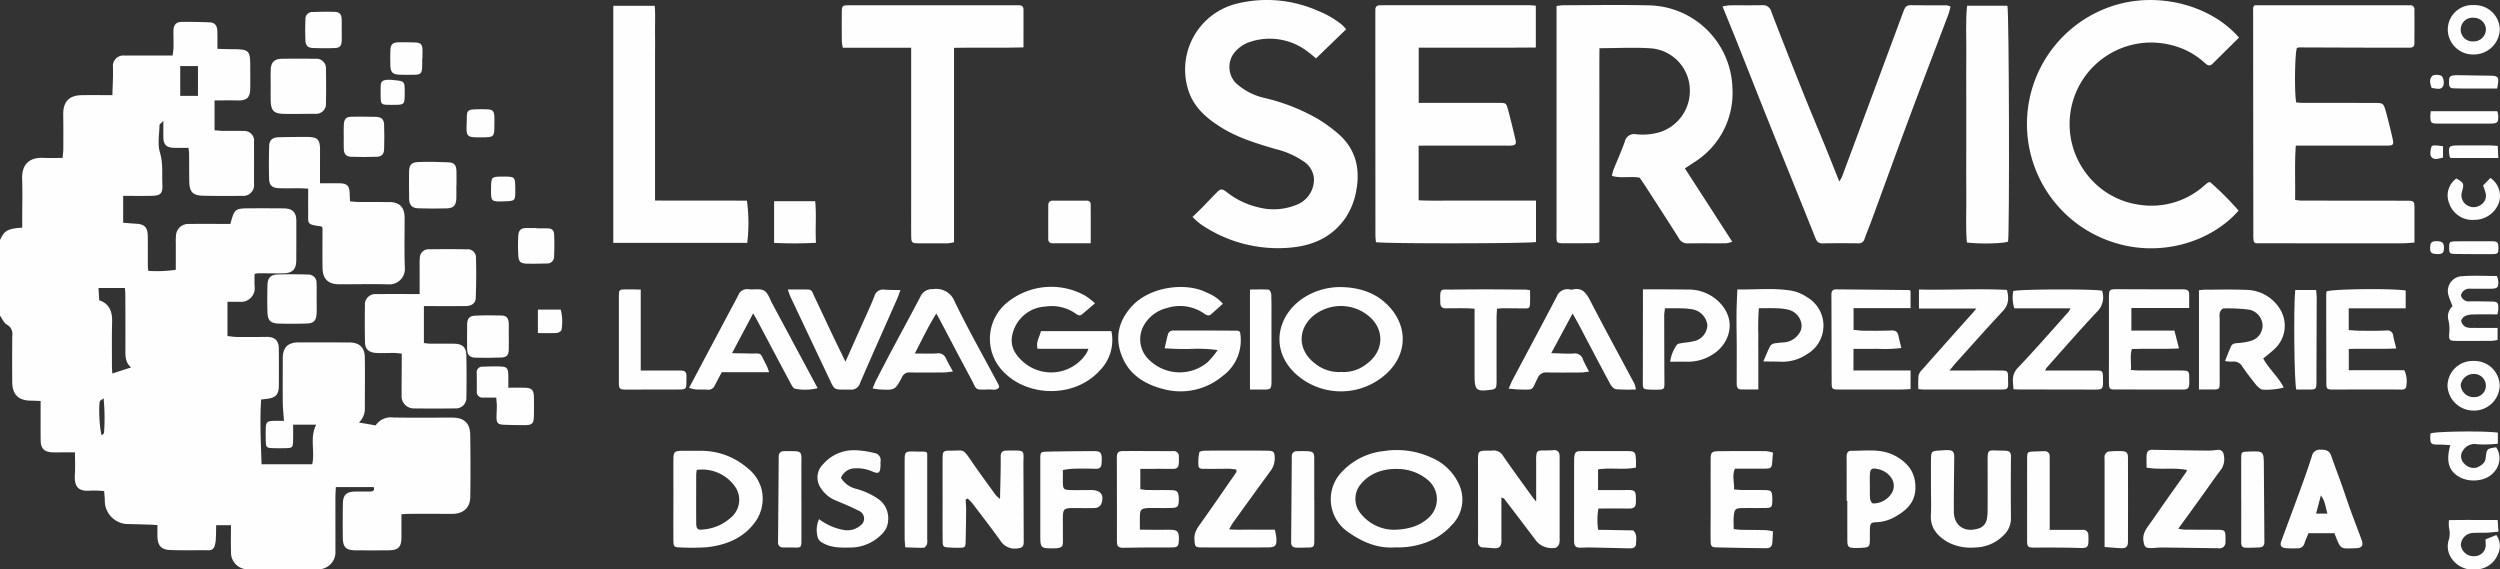 <svg id="logofooter" xmlns="http://www.w3.org/2000/svg" width="508.867" height="115.912" viewBox="0 0 508.867 115.912">
  <rect x="0" y="0" width="508.867" height="115.912" fill="#333333" stroke="none"/>
  <g id="Raggruppa_913" data-name="Raggruppa 913">
    <path id="Tracciato_56" data-name="Tracciato 56" d="M-1086.923,462.41c.776-1.484,1.005-2.33,4.525-2.509v-2.194c0-2.563.076-5.13-.022-7.689-.095-2.467.993-4.51,4.395-4.322,1.217.067,2.441.011,3.835.011.06-.666.152-1.227.154-1.788.011-2.349.017-4.7-.017-7.049-.037-2.573,1.165-3.89,3.732-3.936,2.023-.037,4.047-.007,6.271-.007.046-1.341.094-2.549.125-3.758.016-.64-.007-1.281,0-1.922a2.107,2.107,0,0,1,2.336-2.374c2.723-.023,5.446-.007,8.169-.007h1.638c.066-.592.17-1.148.181-1.706.021-1.121-.026-2.243-.015-3.364s.531-1.756,1.606-1.772c1.92-.028,3.843.009,5.762.089,1.056.044,1.523.622,1.567,1.828.041,1.118.009,2.238.009,3.568,1.161.026,2.253.065,3.346.071,3.056.016,3.344.306,3.34,3.419,0,1.5.014,2.99,0,4.485-.014,1.958-.669,2.564-2.593,2.523-1.535-.033-3.072-.006-4.675-.006v6.075c.622.048,1.184.12,1.746.128,1.388.019,2.778-.039,4.164.021a1.977,1.977,0,0,1,2.128,2.233c0,2.83.009,5.66-.008,8.49a2.2,2.2,0,0,1-2.455,2.477c-2.616.03-5.233.038-7.848-.023-2.179-.051-2.842-.774-2.872-2.956-.026-1.869-.015-3.738-.034-5.607,0-.358-.077-.714-.131-1.186-1.073,0-2.075.032-3.075-.008-1.413-.057-2.009-.689-2.032-2.1-.017-1,0-2,0-3.389-.45.491-.781.684-.785.884-.036,1.867-.425,3.857.091,5.571.658,2.187.394,4.313.492,6.462.086,1.883-.344,2.308-2.167,2.348-1.906.041-3.815.009-5.813.009v5.47c.926.07,1.766.154,2.608.194,1.709.081,2.372.732,2.4,2.488.028,2.083.009,4.165.016,6.248,0,.209.047.418.1.862a25.732,25.732,0,0,0,5.59-.218c0-1.885,0-3.7,0-5.5a12.12,12.12,0,0,1,.05-1.6,2.475,2.475,0,0,1,2.5-2.225c2.242-.03,4.485-.01,6.728-.011h1.83c.834-3.083.936-3.166,3.992-3.174,2.3-.006,4.592-.009,6.887.013,1.766.017,2.539.792,2.545,2.539.009,2.67,0,5.34-.013,8.01-.009,1.839-.752,2.63-2.6,2.672-1.654.037-3.31-.016-4.965-.013a7.057,7.057,0,0,0-.924.119c0,.865-.026,1.658,0,2.449a2.778,2.778,0,0,1-3.035,3.234c-.787.006-1.574,0-2.479,0v6.977c.673.066,1.347.182,2.022.189q2.963.028,5.926-.02c1.631-.028,2.494.735,2.508,2.357q.031,3.764.008,7.53c-.01,1.883-.646,2.543-2.572,2.742-.31.032-.619.071-1.039.12-.286,4.411-.055,8.75.088,13.182h10.317c.576-2.692-.543-5.488.806-8.059h-4.7c0,1.151.022,2.251-.006,3.351-.031,1.249-.173,1.393-1.378,1.426-.96.026-1.923.028-2.882-.006-1.112-.039-1.258-.2-1.294-1.346-.027-.853-.027-1.709-.01-2.563.027-1.354.258-1.6,1.576-1.637.787-.025,1.576,0,2.131,0-.088-1.314-.225-2.51-.239-3.708-.033-2.99,0-5.98-.009-8.971,0-2.276,1.011-3.3,3.315-3.3q5.126,0,10.252.02c2,.005,3.109,1,3.14,3,.053,3.417.01,6.835,0,10.253a3.812,3.812,0,0,1-1.2,3.035l3.4.593a3.723,3.723,0,0,1,3.594-1.61c4,.07,8.008.023,12.013.023,2.362,0,3.607,1.112,3.642,3.476q.1,6.326.017,12.655c-.029,2.238-1.449,3.471-3.718,3.463q-4.324-.015-8.65-.006c-.47,0-.94.044-1.646.08,0,1.605,0,3.134,0,4.663-.006,2.034-.62,2.665-2.665,2.68-2.242.018-4.485.021-6.728,0-1.873-.02-2.512-.636-2.538-2.5q-.049-3.524.015-7.049c.031-1.736.728-2.382,2.465-2.408q1.521-.022,3.043-.006c.726.008.963-.312.769-.907h-7.712c-.037.839-.088,1.466-.089,2.092-.006,3.632.006,7.263,0,10.894a3.47,3.47,0,0,1-3.654,3.742q-6.967.039-13.936-.005a3.385,3.385,0,0,1-3.654-3.592c-.068-1.748-.013-3.5-.013-5.371h-3.016c-.019.9-.014,1.792-.065,2.677a6.253,6.253,0,0,1-.245,1.557,1.155,1.155,0,0,1-1.2.864c-2.615-.024-5.234.05-7.847-.048-1.889-.071-2.586-.954-2.6-2.909-.006-.681,0-1.361,0-2.166-.659-.038-1.176-.079-1.693-.095-1.546-.047-3.093-.093-4.64-.123a4.778,4.778,0,0,1-4.376-4.489c.021-.68-.077-1.365-.132-2.214a20.026,20.026,0,0,0-2.584-.1c-2.8.254-3.541-.8-3.372-3.442.087-1.37.015-2.751.015-4.339h-3.015c-.48,0-.962.015-1.442,0-1.817-.062-2.514-.744-2.529-2.549-.021-2.562-.005-5.124-.005-7.908-.713-.025-1.381-.059-2.049-.07-2.5-.044-3.712-1.248-3.731-3.784q-.034-4.726.007-9.452a2.131,2.131,0,0,0-1.1-2.237c-.62-.35-.949-1.215-1.408-1.849Zm20.2,12.269c2.11.734,2.675,2.337,2.621,4.4-.079,3.033-.035,6.07-.033,9.105,0,.5.054,1.007.076,1.4l3.84-1.235c-1.108-.859-1.19-2.107-1.182-3.421.023-3.833,0-7.667-.011-11.5,0-.406-.053-.812-.084-1.248h-5.38Zm16.484-47.666v6.067h3.611v-6.067Zm-15.951,75.177c.175-.218.438-.392.447-.58a40.768,40.768,0,0,0-.1-6.991c-.411.346-.7.469-.757.659C-1066.91,496.388-1066.619,501.422-1066.192,502.191Z" transform="translate(1086.923 -413.562)" fill="#fefefe"/>
    <path id="Tracciato_57" data-name="Tracciato 57" d="M-71.94,440.565-62.3,455.5a6.257,6.257,0,0,1-1.232.311c-2.615.019-5.23-.017-7.844.019a1.893,1.893,0,0,1-1.8-1.046c-2.217-3.516-4.484-7-6.737-10.493-.4-.626-.83-1.237-1.23-1.832-1.859-.352-3.743.185-5.655-.364a9.687,9.687,0,0,1,.3-1.209c.772-1.927,1.634-3.822,2.325-5.777a1.939,1.939,0,0,1,2.232-1.5,12.138,12.138,0,0,0,5.06-.476,8.806,8.806,0,0,0,5.948-8.464,8.611,8.611,0,0,0-7.62-8.515c-3.495-.272-7.028-.056-10.78-.056-.036,3.286-.013,6.573-.017,9.858q-.006,4.964,0,9.928,0,4.884,0,9.768v9.935a5.069,5.069,0,0,1-.894.195c-2.188.02-4.376.042-6.563.021-1.159-.011-1.25-.138-1.273-1.319-.009-.48.013-.961.013-1.441q0-21.7,0-43.394v-2.142c.58-.065.985-.15,1.39-.15,5.71-.009,11.423-.114,17.129.019a17.355,17.355,0,0,1,17.282,16.89,16.605,16.605,0,0,1-7.8,15.062C-70.645,439.711-71.216,440.088-71.94,440.565Z" transform="translate(414.898 -406.291)" fill="#fefefe"/>
    <path id="Tracciato_58" data-name="Tracciato 58" d="M-204.334,436.026v11.123c2.671.134,5.317.046,7.959.063,2.615.016,5.23,0,7.844,0h8.086v8.425c-1.177.327-30.891.379-32.585.03-.032-.462-.1-.973-.1-1.484q-.014-22.5-.017-45c0-.267,0-.534,0-.8,0-.675.368-.953,1.016-.932.266.009.533-.007.8-.007q14.729-.006,29.457-.006c.417,0,.835.057,1.393.1v8.514c-1.962.011-3.916.026-5.87.031-2.028.005-4.056,0-6.083,0h-11.884v11.237h1.957q7.124,0,14.248,0c1.558,0,1.6,0,2,1.463.539,2.006,1.021,4.028,1.5,6.051.194.824-.007,1.085-.812,1.175a10.1,10.1,0,0,1-1.12.012l-16.009,0Z" transform="translate(493.093 -406.38)" fill="#fefefe"/>
    <path id="Tracciato_59" data-name="Tracciato 59" d="M344.789,407.444h1.4l29.146,0c.374,0,.747,0,1.121,0a.815.815,0,0,1,.9.9q.013,3.443-.008,6.886c0,.708-.45.862-1.072.856-1.761-.017-3.522.007-5.283,0q-8.564-.026-17.129-.057a1.569,1.569,0,0,0-.442.133c-.414,1.2-.52,9.1-.128,11.069.426.029.888.085,1.349.086,4.8.008,9.609,0,14.413.011,1.979,0,2,0,2.544,1.973.451,1.645.851,3.3,1.239,4.965s.312,1.753-1.364,1.754q-7.287,0-14.573-.008h-3.694c-.265,3.747-.075,7.353-.143,11.051a10.7,10.7,0,0,0,1.185.145q10.649.018,21.3.022c1.8,0,1.812.029,1.81,1.767,0,2.184,0,4.369,0,6.758-.932.056-1.755.147-2.579.148q-11.53.011-23.061-.005h-6.695c-.2-.173-.25-.2-.284-.243a.3.3,0,0,1-.08-.132,5.6,5.6,0,0,1-.095-.786q-.028-23.383-.042-46.765C344.526,407.876,344.616,407.782,344.789,407.444Z" transform="translate(114.095 -406.377)" fill="#fefefe"/>
    <path id="Tracciato_60" data-name="Tracciato 60" d="M-301.163,410.079l-6.135,5.927c-.387-.318-.9-.774-1.441-1.179a12.686,12.686,0,0,0-11.759-2.253,6.859,6.859,0,0,0-3.514,2.387,4.739,4.739,0,0,0,.339,6.012,12.862,12.862,0,0,0,5.867,3.085A39.755,39.755,0,0,1-307,428.283a30.212,30.212,0,0,1,4.26,3.091c3.386,2.966,4.426,6.777,3.7,11.143a14.529,14.529,0,0,1-2.241,5.932c-2.6,3.806-6.408,5.558-10.813,6.032a27.807,27.807,0,0,1-18.685-4.728,15.678,15.678,0,0,1-1.655-1.477c.7-.683,1.311-1.251,1.893-1.843.972-.989,1.92-2,2.893-2.991.956-.971,1.155-.984,2.26-.151a16.323,16.323,0,0,0,6.292,3.017,12.334,12.334,0,0,0,7.833-.5,5.522,5.522,0,0,0,3.545-5.361,4.608,4.608,0,0,0-2.2-3.532,17.241,17.241,0,0,0-5.679-2.472c-3.833-1.132-7.665-2.285-11.085-4.436-2.988-1.879-5.6-4.149-6.653-7.676a13.807,13.807,0,0,1,9.943-17.475A25.553,25.553,0,0,1-307,406.286a18.713,18.713,0,0,1,4.954,2.854A11.973,11.973,0,0,1-301.163,410.079Z" transform="translate(575.17 -404.121)" fill="#fefefe"/>
    <path id="Tracciato_61" data-name="Tracciato 61" d="M243.984,411.793c-1.841,1.819-3.613,3.574-5.391,5.325-.645.635-1.126.215-1.641-.238a15.261,15.261,0,0,0-6.238-3.436,16.6,16.6,0,0,0-17.826,25.99,16.278,16.278,0,0,0,10.88,6.385,16.107,16.107,0,0,0,13.2-3.963,7.979,7.979,0,0,1,.624-.5,3.089,3.089,0,0,1,.465-.2,58.2,58.2,0,0,1,5.845,5.849c-5.638,6.418-15.8,9.476-25.147,6.561a25.283,25.283,0,0,1-.2-48.317C227.89,402.323,238.495,405.394,243.984,411.793Z" transform="translate(211.754 -404.132)" fill="#fefefe"/>
    <path id="Tracciato_62" data-name="Tracciato 62" d="M7.411,407.673a11.493,11.493,0,0,1,1.454-.228c2.189-.02,4.378.02,6.566-.027a1.728,1.728,0,0,1,1.9,1.294q3.151,8.2,6.426,16.358c1.5,3.754,3.082,7.477,4.612,11.22.926,2.266,1.822,4.545,2.808,7.011a7.377,7.377,0,0,0,.554-.961q2.933-7.856,5.845-15.719,3.341-8.988,6.679-17.978c.257-.694.541-1.236,1.433-1.223,2.455.037,4.911.015,7.367.032a3.42,3.42,0,0,1,.764.235,14.853,14.853,0,0,1-.4,1.521c-2.6,6.872-5.239,13.727-7.805,20.61-2.679,7.186-5.287,14.4-7.933,21.6-.44,1.2-.942,2.374-1.365,3.578a1.185,1.185,0,0,1-1.309.891c-2.4-.027-4.805-.032-7.207.013-.853.016-1.2-.378-1.492-1.12-3.181-7.958-6.408-15.9-9.6-23.851-2.1-5.238-4.157-10.494-6.246-15.737C9.5,412.773,8.508,410.369,7.411,407.673Z" transform="translate(343.202 -406.361)" fill="#fefefe"/>
    <path id="Tracciato_63" data-name="Tracciato 63" d="M-529.3,416.118v39.567a7.78,7.78,0,0,1-1.2.217q-3.042.025-6.085,0c-1.292-.013-1.424-.153-1.434-1.52-.017-2.349-.006-4.7-.006-7.048q0-14.578,0-29.154v-2.09h-13.913a9.351,9.351,0,0,1-.2-1.254q-.026-2.963-.006-5.927c.011-1.359.1-1.452,1.47-1.456,4.164-.014,8.328-.009,12.492-.009q10.25,0,20.5,0c.534,0,1.068.015,1.6.011.58,0,.917.265.919.854.008,2.5,0,5,0,7.71C-519.919,416.158-524.532,416.028-529.3,416.118Z" transform="translate(723.491 -406.378)" fill="#fefefe"/>
    <path id="Tracciato_64" data-name="Tracciato 64" d="M-697.3,456.044V407.786h8.439c.145,1.8.042,3.653.06,5.492.019,1.921,0,3.842,0,5.763v28.39c6.329.037,12.539-.006,18.7.029a33.649,33.649,0,0,1,.067,8.583Z" transform="translate(822.134 -406.612)" fill="#fefefe"/>
    <path id="Tracciato_65" data-name="Tracciato 65" d="M-844,571.549q0-2.879,0-5.745a15.2,15.2,0,0,1,.039-1.6,1.754,1.754,0,0,1,1.872-1.769c2.559-.034,5.12-.04,7.679.009a1.672,1.672,0,0,1,1.88,1.761c.073,2.716.049,5.438-.047,8.154-.037,1.052-.832,1.62-2.011,1.631-2.82.027-5.641.009-8.544.009v7.516a10.986,10.986,0,0,0,1.2.135c1.653.014,3.307-.025,4.96.009,1.715.036,2.44.7,2.479,2.425.064,2.822.058,5.647.009,8.469a2.147,2.147,0,0,1-2.353,2.269q-4.079.063-8.159.006a2.5,2.5,0,0,1-2.67-2.736c-.015-2.027.014-4.054.023-6.08,0-.738,0-1.476,0-2.342-.619-.056-1.075-.129-1.532-.133-1.226-.011-2.457.07-3.678,0-1.5-.09-2.245-.8-2.271-2.155q-.071-3.76-.01-7.521a2.117,2.117,0,0,1,2.293-2.3C-849.97,571.527-847.1,571.549-844,571.549Z" transform="translate(929.415 -511.695)" fill="#fefefe"/>
    <path id="Tracciato_66" data-name="Tracciato 66" d="M-905.69,500.548c1.346,0,2.461.01,3.576,0,2-.022,2.44.4,2.474,2.4.006.37.038.739.069,1.286.582.043,1.147.117,1.713.121,2.082.017,4.164.011,6.246.015s3.131,1.047,3.141,3.143c.016,3.418-.084,6.839.051,10.251a3.143,3.143,0,0,1-3.365,3.356c-3.36-.094-6.726,0-10.089-.018-2.146-.012-3.255-1.091-3.3-3.246-.046-2.295-.011-4.592-.011-6.888v-1.423c-.2-.167-.237-.225-.28-.23-3.078-.372-2.6-.572-2.63-3.04-.017-1.49,0-2.981,0-4.627-.579-.03-1.09-.075-1.6-.079-1.441-.012-2.884.023-4.324-.018-1.387-.038-2-.576-2.033-1.933-.059-2.188-.045-4.379.009-6.567.033-1.328.642-1.848,2.052-1.877,1.921-.039,3.843-.065,5.764-.055,2.037.011,2.54.543,2.541,2.575C-905.689,495.924-905.69,498.155-905.69,500.548Z" transform="translate(970.826 -463.243)" fill="#fefefe"/>
    <path id="Tracciato_67" data-name="Tracciato 67" d="M162.38,407.758h8.208c.349,1.323.447,46.236.132,48.031-1.073.391-5.909.5-8.384.16-.277-3.137-.08-6.321-.115-9.5-.037-3.255-.008-6.51-.008-9.765v-9.605c0-3.255-.026-6.51.007-9.765C162.252,414.142,162.051,410.956,162.38,407.758Z" transform="translate(238.016 -406.593)" fill="#fefefe"/>
    <path id="Tracciato_68" data-name="Tracciato 68" d="M-437.972,598.974h-10.351c-.373-1.385.4-2.378.679-3.591H-433.3a8.8,8.8,0,0,1-2.378,8.024c-5.044,5.578-14.37,5.38-19.316.513a9.541,9.541,0,0,1,1.056-14.8,14.142,14.142,0,0,1,15.408-.894,15.363,15.363,0,0,1,1.9,1.49c-.993.844-1.82,1.566-2.668,2.262-.479.393-.9.1-1.3-.184a8.463,8.463,0,0,0-6.093-1.42,7.26,7.26,0,0,0-6.293,4.3c-1.276,2.919-.536,5.161,2.174,7.321a8.586,8.586,0,0,0,12.461-2.139A8.1,8.1,0,0,0-437.972,598.974Z" transform="translate(659.518 -527.98)" fill="#fefefe"/>
    <path id="Tracciato_69" data-name="Tracciato 69" d="M-355.178,589.878c-.857.769-1.6,1.439-2.348,2.106-.506.45-.965.25-1.439-.085a8.643,8.643,0,0,0-7.631-1.141,7.377,7.377,0,0,0-4.538,3.3,5.758,5.758,0,0,0,1.141,7.423,8.857,8.857,0,0,0,11.693.309,18.825,18.825,0,0,0,2.059-2.48,29.741,29.741,0,0,0-5.506-.236,51.523,51.523,0,0,1-5.288-.139c.263-1.119.442-2.094.744-3.029a1.069,1.069,0,0,1,.81-.57c4.427-.022,8.855,0,13.282.025.144,0,.286.13.5.235a9.014,9.014,0,0,1-3.543,9,13.3,13.3,0,0,1-11.723,2.731c-3.917-.942-7.273-2.885-8.814-6.9-1.436-3.738-.615-7.1,2.08-10.044,3.739-4.079,11.108-4.916,15.248-2.766A8.291,8.291,0,0,1-355.178,589.878Z" transform="translate(604.093 -528.051)" fill="#fefefe"/>
    <path id="Tracciato_70" data-name="Tracciato 70" d="M-228.308,709.859c-3.687.288-6.881-1.129-9.864-3.283a8.056,8.056,0,0,1-1.582-11.472,13.633,13.633,0,0,1,9.082-4.844,16.845,16.845,0,0,1,9.7,1.342,10.691,10.691,0,0,1,5.677,5.6,7.31,7.31,0,0,1-1.583,8.159,12.91,12.91,0,0,1-5.852,3.726A16.044,16.044,0,0,1-228.308,709.859Zm-.207-3.576c2.951-.1,5.1-.784,6.883-2.376a5.087,5.087,0,0,0-.141-7.812,9.542,9.542,0,0,0-5.714-2.181c-3.167-.141-6.025.7-8.075,3.329a4.676,4.676,0,0,0,0,5.5A8.752,8.752,0,0,0-228.515,706.284Z" transform="translate(512.345 -598.448)" fill="#fefefe"/>
    <path id="Tracciato_71" data-name="Tracciato 71" d="M-261.752,586.468c3.774.029,7.076,1.051,9.645,3.589,3.866,3.82,4.246,9.162.634,13.213a13.686,13.686,0,0,1-19.137,1c-5.783-5.194-3.751-12.631,2.014-15.954A13.807,13.807,0,0,1-261.752,586.468Zm.292,17.285a7.506,7.506,0,0,0,5.128-1.632c3.643-2.635,3.722-7.152.3-9.871a8.892,8.892,0,0,0-10.454-.439c-3.756,2.484-4.3,7.246-.265,10.279A7.8,7.8,0,0,0-261.459,603.753Z" transform="translate(534.495 -528.036)" fill="#fefefe"/>
    <path id="Tracciato_72" data-name="Tracciato 72" d="M-143.181,699.72c0,2.836,0,5.5,0,8.158a9.32,9.32,0,0,1,0,.96c-.092.882-.48,1.245-1.354,1.217-.8-.025-1.592-.124-2.388-.169a.968.968,0,0,1-1.009-1.011c-.033-.532,0-1.066,0-1.6q-.006-7.523-.01-15.045c0-1.974.068-2.03,2.1-2.043a6.949,6.949,0,0,0,.8-.009,2.188,2.188,0,0,1,2.246,1.142c1.963,2.85,4.015,5.638,6.036,8.448.119.166.262.315.658.788,0-2.891,0-5.427,0-7.964,0-.427-.03-.857.009-1.28.09-.983.312-1.156,1.314-1.16.745,0,1.491,0,2.232-.062a1.007,1.007,0,0,1,1.191.988,5.994,5.994,0,0,1,.029.958q0,7.922,0,15.845a4.163,4.163,0,0,1-.082,1.267,1.406,1.406,0,0,1-.677.8,4.132,4.132,0,0,1-3.956-1.321c-2.175-2.892-4.374-5.768-6.569-8.645C-142.676,699.907-142.8,699.891-143.181,699.72Z" transform="translate(448.784 -598.464)" fill="#fefefe"/>
    <path id="Tracciato_73" data-name="Tracciato 73" d="M-483.4,700.312c.036.729.105,1.458.1,2.187q-.025,3.2-.1,6.4c-.026,1.071-.157,1.2-1.177,1.214-.744.011-1.489-.012-2.232-.06-1.14-.072-1.257-.17-1.269-1.356-.026-2.775-.011-5.551-.012-8.327s-.011-5.551,0-8.326c0-1.552.121-1.713,1.587-1.7,2.9.034,2.4-.609,4.469,2.4,1.534,2.236,3.143,4.421,4.733,6.618a7.231,7.231,0,0,0,.9.818c.047-2.116.093-3.95.126-5.784.017-.961.016-1.921.013-2.882,0-.773.313-1.179,1.144-1.181,4.106-.01,3.458-.365,3.478,3.143.03,5.123.04,10.247.065,15.37,0,.949-.229,1.247-1.129,1.376a3.444,3.444,0,0,1-3.587-1.511c-1.865-2.594-3.822-5.122-5.756-7.665a10.176,10.176,0,0,0-.939-.956Z" transform="translate(679.953 -598.618)" fill="#fefefe"/>
    <path id="Tracciato_74" data-name="Tracciato 74" d="M310.105,608.431v-20.2a10.384,10.384,0,0,1,1.1-.117c2.826,0,5.656-.082,8.477.039a8.174,8.174,0,0,1,6.931,3.927,6.433,6.433,0,0,1-.946,7.933c-.746.739-1.6,1.367-2.479,2.106,1.126,2.1,3.057,3.706,4.162,5.894-.97.381-4.13.65-4.647.335a4.572,4.572,0,0,1-1.145-1.082c-.891-1.128-1.783-2.261-2.589-3.45a2.017,2.017,0,0,0-2.108-1.056,7.5,7.5,0,0,1-1.454-.12c.448-1.1.812-2.08,1.238-3.027.253-.564.8-.579,1.358-.634a11.735,11.735,0,0,0,2.8-.49,3.252,3.252,0,0,0,2.247-3.153,3.4,3.4,0,0,0-2.709-3.156,36.357,36.357,0,0,0-5.245-.255c-.255,0-.607.49-.74.823a3.162,3.162,0,0,0-.037,1.109q0,6.48,0,12.96c0,1.6-.034,1.622-1.59,1.61C311.932,608.426,311.136,608.431,310.105,608.431Z" transform="translate(137.488 -529.149)" fill="#fefefe"/>
    <path id="Tracciato_75" data-name="Tracciato 75" d="M-506.813,607.738c-.517.749-1.286.441-1.929.456-3.189.074-2.5.228-3.782-2.154-2.193-4.076-4.331-8.182-6.494-12.274-.145-.274-.308-.536-.59-1.022-1.646,2.665-2.91,5.313-4.37,8.138,1.623,0,3.049.055,4.467-.02a1.7,1.7,0,0,1,1.907,1.063c.363.812.83,1.577,1.39,2.623-.785.082-1.331.183-1.878.188-2.293.019-4.586.032-6.879,0a1.574,1.574,0,0,0-1.616.974c-1.415,2.655-1.449,2.641-4.527,2.482-.405-.021-.807-.111-1.461-.2.292-.673.485-1.2.738-1.686,1.122-2.175,2.249-4.348,3.4-6.509,1.873-3.521,3.789-7.019,5.635-10.554a2.578,2.578,0,0,1,2.54-1.464,4.006,4.006,0,0,1,4.422,2.586c2.792,5.738,5.946,11.3,8.95,16.933A1.464,1.464,0,0,1-506.813,607.738Z" transform="translate(710.182 -528.924)" fill="#fefefe"/>
    <path id="Tracciato_76" data-name="Tracciato 76" d="M-102.578,608.182a35.273,35.273,0,0,1-4.037-.052c-.444-.054-.949-.637-1.2-1.1-2.172-4.033-4.289-8.1-6.429-12.146-.344-.652-.717-1.289-1.211-2.174l-4.344,8.076c1.665.04,3.077.143,4.483.083a1.724,1.724,0,0,1,1.978,1.2c.3.779.736,1.5,1.224,2.477-.673.079-1.115.173-1.557.176-2.348.015-4.7.041-7.044-.01a1.782,1.782,0,0,0-1.845,1.152c-1.341,2.6-.566,2.373-3.811,2.318-.61-.01-1.219-.1-2.1-.172.342-.76.543-1.284.8-1.777,2.992-5.646,6.012-11.278,8.976-16.939a2.329,2.329,0,0,1,2.681-1.476,1.219,1.219,0,0,0,.475.044c1.959-.51,2.814.576,3.638,2.172,2.954,5.723,6.047,11.375,9.077,17.06A5.672,5.672,0,0,1-102.578,608.182Z" transform="translate(435.551 -528.904)" fill="#fefefe"/>
    <path id="Tracciato_77" data-name="Tracciato 77" d="M-622.994,607.974a10.446,10.446,0,0,1-4.607.112c-.35-.074-.651-.647-.866-1.049-2.285-4.27-4.546-8.553-6.818-12.83-.221-.416-.464-.821-.83-1.464l-4.3,8.111c1.247.023,2.276.036,3.305.062,3.09.079,2.143-.466,3.655,2.31a14.459,14.459,0,0,1,.589,1.5h-9.638c-.519.976-.977,1.812-1.41,2.661a1.412,1.412,0,0,1-1.512.9c-.795-.068-1.6,0-2.4-.051a8.739,8.739,0,0,1-1.341-.319L-647,603.84l6.207-11.685c.549-1.034,1.132-2.053,1.642-3.106a1.944,1.944,0,0,1,2.184-1.2c1.051.114,2.317-.2,3.111.292s1.141,1.724,1.642,2.655C-629.194,596.408-626.182,602.032-622.994,607.974Z" transform="translate(789.421 -528.967)" fill="#fefefe"/>
    <path id="Tracciato_78" data-name="Tracciato 78" d="M407.124,588.084v3.623H395.529v4.434c.8.047,1.573.128,2.35.133,1.761.012,3.524.037,5.281-.045a1.178,1.178,0,0,1,1.429,1.1c.146.773.362,1.532.609,2.554-3.291.158-6.412,0-9.656.1v4.323h11.3a5.355,5.355,0,0,1,.4,3.233c-.019.5-.4.72-.893.715-.747-.007-1.494-.026-2.241-.025q-5.844,0-11.687.011c-1.366,0-1.444-.07-1.448-1.449q-.024-8.888-.026-17.776a7.4,7.4,0,0,1,.069-.744C392.265,587.763,404.054,587.619,407.124,588.084Z" transform="translate(82.547 -528.953)" fill="#fefefe"/>
    <path id="Tracciato_79" data-name="Tracciato 79" d="M-659.12,700.42c0-2.67-.009-5.34,0-8.01.008-1.727.178-1.881,1.961-1.89,1.174-.006,2.349.006,3.523,0a14.4,14.4,0,0,1,9.561,3.483,8.014,8.014,0,0,1,2.97,4.618,8.209,8.209,0,0,1-1.271,6.258c-2.4,3.384-5.879,4.782-9.787,5.253a42.886,42.886,0,0,1-5.6.051c-1.194-.014-1.345-.177-1.354-1.435C-659.134,705.974-659.121,703.2-659.12,700.42Zm4.755-6.011c-.054.448-.112.7-.113.962-.006,3.25-.016,6.5,0,9.748.008,1.355.25,1.583,1.636,1.4a9.49,9.49,0,0,0,5.3-2.3,4.713,4.713,0,0,0,.856-6.575A8.177,8.177,0,0,0-654.366,694.409Z" transform="translate(796.187 -598.76)" fill="#fefefe"/>
    <path id="Tracciato_80" data-name="Tracciato 80" d="M266.227,596.3l.936,3.618c-3.3.2-6.429-.015-9.593.123-.439,1.43-.084,2.793-.2,4.264.587.041,1.049.1,1.512.1,2.882.009,5.764,0,8.646.009,1.67.005,1.722.069,1.718,1.679,0,.32.029.642.009.96-.062.985-.268,1.231-1.264,1.235q-6.964.025-13.929-.008c-1.012,0-1.145-.173-1.163-1.275-.023-1.441,0-2.883,0-4.324q0-6.566,0-13.131c0-1.587.1-1.686,1.579-1.683,4.535.009,9.07.043,13.605.03.73,0,1.135.212,1.145.963.012.888,0,1.776,0,2.837H257.465v4.6Z" transform="translate(176.369 -529.001)" fill="#fefefe"/>
    <path id="Tracciato_81" data-name="Tracciato 81" d="M149.795,588.037c.424,1.711.354,3.038-.828,4.3-3.206,3.427-6.318,6.941-9.461,10.426-.417.463-.8.957-1.4,1.682h4.72c1.975,0,3.95-.019,5.924.009,1.151.016,1.241.144,1.27,1.319.005.213-.007.427,0,.64.061,1.883.061,1.9-1.742,1.9q-7.685.015-15.371.006c-.308,0-.617-.043-1.15-.083a23.168,23.168,0,0,1,.032-2.725,2.488,2.488,0,0,1,.69-1.179q5.253-5.928,10.536-11.829c.138-.155.262-.321.545-.669H131.884v-3.873C137.911,588.093,143.853,587.741,149.795,588.037Z" transform="translate(258.714 -529.029)" fill="#fefefe"/>
    <path id="Tracciato_82" data-name="Tracciato 82" d="M198.381,604.517c3.444,0,6.751,0,10.057,0,1.672,0,1.687.021,1.712,1.692.032,2.215.032,2.2-2.173,2.191-4.964-.016-9.928-.015-14.891-.024-.316,0-.631-.028-1.15-.052-.109-1.557-.472-2.941.887-4.364,3.535-3.7,6.888-7.573,10.308-11.382a5,5,0,0,0,.415-.714H192.105a7.134,7.134,0,0,1-.211-3.522c1.256-.4,16.727-.446,18.08-.055a4.138,4.138,0,0,1-1.066,4.3c-3.507,3.722-6.858,7.592-10.268,11.406A3.486,3.486,0,0,0,198.381,604.517Z" transform="translate(217.907 -529.101)" fill="#fefefe"/>
    <path id="Tracciato_83" data-name="Tracciato 83" d="M81.071,604.457H92.7v3.79c-.633.032-1.251.088-1.868.089q-6.319.011-12.638,0c-1.472,0-1.555-.075-1.56-1.517-.02-5.92-.016-11.84-.051-17.76,0-.742.242-1.117.988-1.111q7.434.065,14.867.14c.044,0,.088.056.255.171v3.517h-11.6v4.409c.736.068,1.41.178,2.085.183,1.866.014,3.734.03,5.6-.047.863-.036,1.294.262,1.457,1.086.152.768.358,1.525.585,2.479a28.108,28.108,0,0,1-4.879.163c-1.586.035-3.173.008-4.862.008Z" transform="translate(296.193 -529.051)" fill="#fefefe"/>
    <path id="Tracciato_84" data-name="Tracciato 84" d="M283.629,694c-2.766-.57-5.5.009-8.248-.492,0-.945-.048-1.734.013-2.515.068-.866.409-1.121,1.235-1.108,3.73.059,7.46.122,11.19.162a16.241,16.241,0,0,0,1.907-.138,1.1,1.1,0,0,1,1.36,1.018,3.647,3.647,0,0,1-.5,2.9c-1.566,2.077-3.039,4.224-4.559,6.335-1.353,1.879-2.719,3.749-4.195,5.782a9.353,9.353,0,0,0,1.2.187c2.24.022,4.48.021,6.721.034,1.581.009,1.684.12,1.691,1.756a7.471,7.471,0,0,1-.007.8,1.178,1.178,0,0,1-1.369,1.2c-3.837-.048-7.674-.112-11.51-.149-.8-.008-1.594.119-2.391.112-1.023-.009-1.228-.323-1.408-1.318-.33-1.83.881-3.007,1.758-4.289,2.248-3.292,4.58-6.527,6.876-9.787A5,5,0,0,0,283.629,694Z" transform="translate(161.549 -598.327)" fill="#fefefe"/>
    <path id="Tracciato_85" data-name="Tracciato 85" d="M-321.043,706.415c1.75.145,3.275.046,4.792.068,1.481.021,2.961,0,4.519,0a15.043,15.043,0,0,1,.294,1.568c.128,1.751-.15,2.047-1.922,2.05q-6.559.013-13.117,0c-1.507,0-1.529-.126-1.625-1.667-.092-1.485.745-2.482,1.516-3.574,2.364-3.344,4.687-6.717,7.018-10.084.049-.071.006-.2.006-.525A12.691,12.691,0,0,0-321,694.09c-1.6-.012-3.192.044-4.787.01-.546-.012-1.39.147-1.488-.59a8.993,8.993,0,0,1,.184-2.785c.032-.174.737-.308,1.133-.314,2.186-.03,4.372-.016,6.558-.013,2.079,0,4.159-.019,6.238.021,1.2.023,1.357.238,1.405,1.425a4.313,4.313,0,0,1-.945,2.809c-2.515,3.429-5,6.879-7.487,10.329C-320.462,705.354-320.666,705.773-321.043,706.415Z" transform="translate(571.224 -598.674)" fill="#fefefe"/>
    <path id="Tracciato_86" data-name="Tracciato 86" d="M21.754,602.5c.582-1.326.943-2.262,1.408-3.143a1.353,1.353,0,0,1,.872-.531,19.908,19.908,0,0,1,2.068-.209,4.05,4.05,0,0,0,2.919-1.776c1.293-1.72.048-4.384-2.256-4.891a12.544,12.544,0,0,0-2.221-.269c-1.164-.044-2.33-.012-3.7-.012a53.8,53.8,0,0,0-.107,5.488c-.02,1.814,0,3.629,0,5.444v5.6c-1.29,0-2.391.008-3.491,0-.69-.007-.91-.447-.91-1.059,0-2.614.013-5.228.006-7.842-.006-2.128-.061-4.255-.044-6.383.012-1.633.1-3.265.163-5.073,3.907.075,7.633-.374,11.323.314a8.637,8.637,0,0,1,2.894,1.279A6.7,6.7,0,0,1,30.688,601a8.955,8.955,0,0,1-5.281,1.563C24.307,602.524,23.206,602.525,21.754,602.5Z" transform="translate(337.164 -528.933)" fill="#fefefe"/>
    <path id="Tracciato_87" data-name="Tracciato 87" d="M-43.194,587.916c1.161,0,2.113,0,3.065,0,2.026.013,4.053.022,6.079.05a8.761,8.761,0,0,1,6.694,2.89c3.362,3.734,1.588,8.254-1.48,10.211a9.208,9.208,0,0,1-5.115,1.588c-1.2-.011-2.4,0-3.7,0a7.653,7.653,0,0,1,1.336-3.405c.186-.324.941-.353,1.448-.453a16.037,16.037,0,0,0,2.333-.393,3.455,3.455,0,0,0,2.458-3.2,3.7,3.7,0,0,0-2.779-3.155,13.03,13.03,0,0,0-2.686-.258c-1.006-.041-2.015-.009-3.171-.009-.061.576-.151,1.031-.151,1.486q.008,6.96.044,13.921c0,.934-.119,1.1-1.08,1.15a20.53,20.53,0,0,1-2.079-.018c-1.143-.062-1.239-.187-1.236-1.345q.012-6.643.019-13.285C-43.192,591.885-43.194,590.081-43.194,587.916Z" transform="translate(377.607 -529.029)" fill="#fefefe"/>
    <path id="Tracciato_88" data-name="Tracciato 88" d="M139.775,697.821c0-2.026-.017-4.053.006-6.079.015-1.3.212-1.485,1.457-1.56.691-.041,1.382-.115,2.073-.1.88.013,1.206.417,1.2,1.307-.037,3.731-.1,7.462-.083,11.193.014,2.84,2.127,4.3,4.843,3.5a2.42,2.42,0,0,0,1.873-1.951,9.26,9.26,0,0,0,.159-1.743c.013-3.466.006-6.933,0-10.4,0-1.819.114-1.926,1.875-1.827.638.036,1.281.006,1.918.056.7.055.969.417.961,1.169-.039,4.154-.053,8.309-.005,12.463a4.7,4.7,0,0,1-1.368,3.439A8.339,8.339,0,0,1,148.7,709.9a9.971,9.971,0,0,1-5.557-1.122c-2.082-1.247-3.536-2.855-3.391-5.518.1-1.808.019-3.625.019-5.439Z" transform="translate(253.27 -598.46)" fill="#fefefe"/>
    <path id="Tracciato_89" data-name="Tracciato 89" d="M-574.682,602.721c1.144-2.568,2.139-4.794,3.13-7.023.929-2.089,1.911-4.157,2.757-6.28a1.8,1.8,0,0,1,2.026-1.362c.986.076,1.979.06,3.279.092-.3.808-.475,1.338-.7,1.845-2.513,5.693-5.064,11.37-7.524,17.085a1.852,1.852,0,0,1-2.027,1.324c-3.568-.057-2.98.432-4.585-2.947q-3.8-8-7.577-16.009c-.169-.357-.272-.746-.512-1.42,1.576,0,2.89-.025,4.2.01.738.02.868.7,1.111,1.213,1.321,2.787,2.625,5.581,3.948,8.367C-576.4,599.2-575.628,600.771-574.682,602.721Z" transform="translate(746.773 -529.1)" fill="#fefefe"/>
    <path id="Tracciato_90" data-name="Tracciato 90" d="M372.953,706.791h-5.27c-.273.678-.577,1.35-.813,2.045a1.384,1.384,0,0,1-1.433,1.039,20.527,20.527,0,0,1-2.4-.036c-.946-.109-1.208-.561-.89-1.433,1.222-3.343,2.481-6.672,3.7-10.018.872-2.4,1.743-4.808,2.516-7.243a1.628,1.628,0,0,1,1.7-1.353c.919.008,1.822.063,2.208,1.165.722,2.06,1.5,4.1,2.23,6.158.607,1.7,1.169,3.422,1.784,5.122.718,1.982,1.483,3.947,2.209,5.926.4,1.094.081,1.658-1.117,1.689C374.021,709.939,374.314,710.256,372.953,706.791Zm-1.411-3.98c-.421-1.331-.448-2.56-1.339-3.7l-.979,3.7Z" transform="translate(102.205 -598.266)" fill="#fefefe"/>
    <path id="Tracciato_91" data-name="Tracciato 91" d="M-74.3,694.039c-2.556.525-5.123-.029-7.715.374v4.21h3.4c.694,0,1.388.018,2.08,0,2.211-.066,2.251.047,2.227,2.38-.012,1.152-.434,1.409-1.64,1.386-1.963-.036-3.927-.01-5.988-.01a13.355,13.355,0,0,0-.051,4.345c.432,0,.786-.005,1.141,0q2.715.048,5.429.1c.208,0,.493-.045.609.067.788.763.554,1.775.514,2.693-.037.847-.757.911-1.431.9-2.61-.058-5.219-.126-7.828-.177-.639-.012-1.279.024-1.918.04-1.093.027-1.421-.274-1.422-1.395q-.006-8.159.008-16.317c0-.16,0-.321.01-.48.1-1.256.3-1.46,1.558-1.464q4.641-.016,9.281,0c1.465,0,1.636.165,1.73,1.636C-74.271,692.844-74.3,693.37-74.3,694.039Z" transform="translate(407.291 -598.871)" fill="#fefefe"/>
    <path id="Tracciato_92" data-name="Tracciato 92" d="M12.527,707.032c-.049.9-.077,1.539-.12,2.175-.061.9-.4,1.271-1.281,1.262q-5.037-.053-10.074-.171c-1.008-.024-1.192-.216-1.209-1.267-.033-1.921,0-3.843,0-5.765,0-3.63-.009-7.26,0-10.891,0-1.364.212-1.631,1.543-1.649,3.255-.045,6.511-.039,9.767-.018a6.557,6.557,0,0,1,1.387.319c-.051.555-.1.969-.125,1.384-.126,1.853-.124,1.858-2.052,1.864-1.86.006-3.72,0-5.571,0-.642,1.434-.1,2.75-.187,4.23.6.042,1.159.11,1.722.116,1.547.016,3.1-.027,4.643.017,1.19.033,1.365.252,1.415,1.434.013.32.018.641,0,.961-.052,1.039-.179,1.209-1.221,1.237-1.6.042-3.2,0-4.8.025-1.465.024-1.663.181-1.811,1.623-.086.834-.016,1.683-.016,2.657.541.055,1,.133,1.457.141,1.706.033,3.412.027,5.118.072A10.1,10.1,0,0,1,12.527,707.032Z" transform="translate(348.355 -598.879)" fill="#fefefe"/>
    <path id="Tracciato_93" data-name="Tracciato 93" d="M-372.584,694.3v4.143c.531.062.985.155,1.441.161,1.6.022,3.2-.012,4.8.025,1.254.029,1.494.285,1.58,1.491a5.947,5.947,0,0,1,0,.8c-.067,1.049-.269,1.284-1.369,1.329-1.224.051-2.452.019-3.678.025-.48,0-.962-.025-1.439.019-1.124.1-1.382.369-1.42,1.49-.031.893-.006,1.789-.006,2.89,1.381.014,2.587.032,3.794.038.906,0,1.814-.042,2.719,0,1.015.044,1.323.364,1.417,1.346a5.91,5.91,0,0,1,0,.8c-.05,1.185-.237,1.408-1.408,1.432-1.6.033-3.2,0-4.8.013-1.652.011-3.3.035-4.956.062-1.206.02-1.444-.263-1.442-1.461q.017-8.4-.017-16.8c0-1.042.223-1.419,1.216-1.426,3.412-.023,6.824.011,10.236.015a1.037,1.037,0,0,1,1.176,1.176c0,.373.026.748,0,1.119-.079,1.141-.339,1.33-1.495,1.317C-368.295,694.286-370.365,694.3-372.584,694.3Z" transform="translate(604.696 -598.865)" fill="#fefefe"/>
    <path id="Tracciato_94" data-name="Tracciato 94" d="M86.263,700.551c0-2.984.011-5.968-.008-8.952,0-.681.176-1.233.917-1.228,2.965.019,6.007-.5,8.805.943,2.7,1.389,4.359,3.455,4.281,6.7-.066,2.769-1.714,4.384-3.871,5.625a8.3,8.3,0,0,1-3.914,1.258c-1.339.042-1.433.226-1.481,1.532-.025.692.007,1.387-.006,2.08-.025,1.373-.162,1.513-1.58,1.6-.529.031-1.061.054-1.59.038-1.149-.035-1.4-.27-1.411-1.425-.02-2.72-.007-5.441-.007-8.161Zm4.721-2.907H91a24.261,24.261,0,0,0,.029,2.542c.035.334.4.9.612.9a4.445,4.445,0,0,0,3.663-1.9,2.851,2.851,0,0,0,.052-3.306,4.385,4.385,0,0,0-3.039-1.847c-.911-.2-1.262.087-1.318,1.061C90.946,695.945,90.984,696.8,90.984,697.644Z" transform="translate(289.619 -598.609)" fill="#fefefe"/>
    <path id="Tracciato_95" data-name="Tracciato 95" d="M-567.574,704.19a11.531,11.531,0,0,0,5.259,2.242,4.034,4.034,0,0,0,3.121-.922,1.7,1.7,0,0,0-.24-2.99c-1.511-.781-3.092-1.432-4.663-2.093a6.393,6.393,0,0,1-3.058-2.466,3.764,3.764,0,0,1,.4-4.949,8.27,8.27,0,0,1,6.675-2.84,18.672,18.672,0,0,1,3.77.565,1.471,1.471,0,0,1,1.247,1.764c-.03.263.008.532-.005.8-.078,1.539-.352,1.749-1.733,1.163a7.68,7.68,0,0,0-3.426-.617,3.09,3.09,0,0,0-2.89,1.942,4.966,4.966,0,0,0,3.167,2.252,14.5,14.5,0,0,1,4.458,2.073,4.758,4.758,0,0,1,1.964,4.452,4,4,0,0,1-1.158,2.571,8.984,8.984,0,0,1-6.237,2.834c-2.033.024-4.072.136-5.912-.943a2.069,2.069,0,0,1-.956-.935A5.407,5.407,0,0,1-567.574,704.19Z" transform="translate(734.294 -598.524)" fill="#fefefe"/>
    <path id="Tracciato_96" data-name="Tracciato 96" d="M-421.406,694.571c0,1.025-.022,1.923.006,2.82.031.991.209,1.194,1.241,1.244,1.118.053,2.24.018,3.361.019.374,0,.747-.011,1.12-.01,2.016.007,2.779,1.061,2.035,2.943a1.471,1.471,0,0,1-1.086.7c-1.269.086-2.547.034-3.822.027-2.872-.016-2.873-.018-2.864,2.795q.006,2,.015,4c0,.993-.174,1.215-1.128,1.366a5.315,5.315,0,0,1-.8.037c-2.6.018-2.678-.062-2.679-2.649q0-7.765,0-15.53c0-1.365.048-1.467,1.412-1.5q4.8-.1,9.6-.106c1.2,0,1.473.339,1.5,1.56.006.319-.028.64-.044.959-.038.786-.408,1.113-1.233,1.081-1.545-.059-3.094-.048-4.641-.017A18.749,18.749,0,0,0-421.406,694.571Z" transform="translate(637.756 -598.902)" fill="#fefefe"/>
    <path id="Tracciato_97" data-name="Tracciato 97" d="M-153.657,588.125c0,.963.029,1.807-.008,2.65-.042.967-.173,1.063-1.165,1.055-1.386-.011-2.773-.032-4.159-.033-.416,0-.831.05-1.4.087-.032.687-.086,1.307-.087,1.928q-.006,6.323,0,12.646a8.535,8.535,0,0,1-.048,1.117c-.063.48-.349.7-.854.775-3.259.467-3.578.207-3.578-3.024q0-5.763,0-11.526c0-.58,0-1.161,0-1.914-.69-.038-1.255-.091-1.82-.094q-2-.012-4,.018c-.8.012-1.134-.357-1.155-1.161-.082-3.128,0-2.627,2.362-2.657q3.6-.047,7.2-.045c2.611,0,5.221.032,7.831.056A8.785,8.785,0,0,1-153.657,588.125Z" transform="translate(465.099 -529.05)" fill="#fefefe"/>
    <path id="Tracciato_98" data-name="Tracciato 98" d="M-689.322,587.991v16.481h2.051c2.026,0,4.053.017,6.078,0,.783-.008,1.192.253,1.179,1.1-.044,3.012.294,2.758-2.571,2.762-3.2,0-6.4.019-9.6.02-1.449,0-1.586-.105-1.589-1.514q-.023-8.8,0-17.6c0-1.171.111-1.269,1.289-1.288C-691.49,587.937-690.5,587.974-689.322,587.991Z" transform="translate(819.741 -529.052)" fill="#fefefe"/>
    <path id="Tracciato_99" data-name="Tracciato 99" d="M-914.972,447.051c0-1.12-.025-2.24.007-3.359.043-1.544.729-2.256,2.262-2.28q3.437-.053,6.876,0a1.929,1.929,0,0,1,2.106,2.08c.036,2.292.05,4.585,0,6.877a2.032,2.032,0,0,1-2.313,2.235c-2.025.024-4.05.047-6.075.024-2.246-.025-2.83-.625-2.865-2.859C-914.985,448.864-914.973,447.958-914.972,447.051Z" transform="translate(970.069 -429.446)" fill="#fefefe"/>
    <path id="Tracciato_100" data-name="Tracciato 100" d="M205.512,706.779h4.894c.587,0,1.174.016,1.761.006a1.056,1.056,0,0,1,1.217,1.149c.009.266.019.533.021.8.011,1.635-.255,1.785-1.845,1.734-2.984-.095-5.973-.09-8.96-.073-1.536.009-1.69-.067-1.691-1.539q0-8.247.01-16.494c0-1.459.054-1.487,1.517-1.525.693-.018,1.386-.086,2.077-.063a.943.943,0,0,1,.989,1.026c.007.374.009.747.009,1.121q0,6.005,0,12.01Z" transform="translate(211.699 -598.932)" fill="#fefefe"/>
    <path id="Tracciato_101" data-name="Tracciato 101" d="M-907.079,583.291c0,1.014.037,2.03-.009,3.042-.069,1.491-.587,2.029-2.065,2.067-1.866.048-3.736.061-5.6.007-1.724-.05-2.286-.61-2.341-2.34-.058-1.813-.047-3.63,0-5.443.042-1.545.625-2.172,2.136-2.215,2.025-.058,4.055-.044,6.081.017a1.677,1.677,0,0,1,1.784,1.824c.042,1.012.009,2.028.009,3.042Z" transform="translate(971.533 -522.544)" fill="#fefefe"/>
    <path id="Tracciato_102" data-name="Tracciato 102" d="M250.093,710.2v-4.17q0-6.8,0-13.6a2.425,2.425,0,0,1,.047-.947c.134-.291.434-.672.7-.7a17.1,17.1,0,0,1,2.7-.094c1.032.037,1.31.326,1.313,1.373q.021,8.477,0,16.955c0,1.057-.331,1.441-1.266,1.427C252.537,710.423,251.488,710.3,250.093,710.2Z" transform="translate(178.289 -598.862)" fill="#fefefe"/>
    <path id="Tracciato_103" data-name="Tracciato 103" d="M-292.8,608.372V588.009c1.306-.008,2.556-.062,3.8.023.209.014.52.622.537.969.068,1.327.039,2.66.04,3.991.005,4.524.018,9.049.006,13.574,0,1.753-.092,1.813-1.79,1.806C-291,608.369-291.786,608.372-292.8,608.372Z" transform="translate(547.226 -529.077)" fill="#fefefe"/>
    <path id="Tracciato_104" data-name="Tracciato 104" d="M370.841,588.367h4.24c.051.6.124,1.061.123,1.522q-.017,8.563-.052,17.125c0,1.551-.042,1.606-1.606,1.618-.846.006-1.692,0-2.493,0C370.628,607.455,370.471,591.6,370.841,588.367Z" transform="translate(96.352 -529.337)" fill="#fefefe"/>
    <path id="Tracciato_105" data-name="Tracciato 105" d="M-777.624,641.236c1.111,0,2.1-.008,3.1,0,1.691.017,2.095.4,2.112,2.04.013,1.277.024,2.556-.008,3.833-.035,1.37-.383,1.729-1.708,1.739-1.436.011-2.874-.018-4.309-.068-1.321-.046-1.6-.343-1.589-1.62,0-.745.064-1.489.06-2.233,0-.516-.072-1.031-.122-1.682-.982,0-1.827.007-2.672,0a1.14,1.14,0,0,1-1.279-1.281c0-1.224.01-2.449-.015-3.673a1.138,1.138,0,0,1,1.219-1.335c1.275-.037,2.555-.094,3.826-.025,1.064.057,1.323.424,1.375,1.549.02.425.01.852.012,1.277S-777.624,640.588-777.624,641.236Z" transform="translate(881.092 -562.32)" fill="#fefefe"/>
    <path id="Tracciato_106" data-name="Tracciato 106" d="M-817.449,511.774c0,.854.021,1.709,0,2.562-.042,1.409-.544,2.022-1.891,2.064-1.972.063-3.95.053-5.922-.016-1.237-.043-1.779-.693-1.8-1.976q-.039-2.722-.013-5.444c.015-1.39.475-1.951,1.92-2,2.022-.072,4.052-.035,6.074.063,1.243.06,1.624.572,1.656,1.867.023.96,0,1.921,0,2.882Z" transform="translate(910.337 -473.988)" fill="#fefefe"/>
    <path id="Tracciato_107" data-name="Tracciato 107" d="M478.31,587.176c-1.717,0-3.309-.027-4.9.014a4.115,4.115,0,0,0-1.7.329c-.367.184-.826.745-.775,1.064a1.861,1.861,0,0,0,.926,1.158,3.677,3.677,0,0,0,1.566.182c1.588.019,3.175.007,4.913.007v2.457a8.945,8.945,0,0,1-1.221.175q-3.6.029-7.2.012c-1.332-.007-1.537-.169-1.427-1.48a8.1,8.1,0,0,0-.2-2.909,2.835,2.835,0,0,1,.872-2.669c-.286-.763-.59-1.434-.791-2.134a3.013,3.013,0,0,1,2.77-3.98c2.327-.172,4.676-.04,7.066-.04a5.007,5.007,0,0,1,.265.985c.06,1.364-.148,1.588-1.506,1.606-1.387.017-2.775,0-4.163-.005a1.764,1.764,0,0,0-1.927,1.366,1.624,1.624,0,0,0,1.792,1.21c1.44-.027,2.881.018,4.322.037,1.375.019,1.529.18,1.488,1.6A9.2,9.2,0,0,1,478.31,587.176Z" transform="translate(30.036 -523.184)" fill="#fefefe"/>
    <path id="Tracciato_108" data-name="Tracciato 108" d="M336.926,700.748v-8.163c0-1.6,0-1.6,1.541-1.652,3.072-.1,3.061-.1,3.075,3.035q.035,7.679.107,15.359c.008.75-.321,1.091-1.023,1.124-.8.038-1.593.075-2.389.068-1.14-.01-1.3-.155-1.307-1.289-.015-2.454,0-4.908.008-7.362,0-.373,0-.747,0-1.12Z" transform="translate(119.261 -599.024)" fill="#fefefe"/>
    <path id="Tracciato_109" data-name="Tracciato 109" d="M-507.609,691.24v2.617q0,7.427,0,14.853a3.363,3.363,0,0,1-.045,1.107c-.107.294-.432.71-.672.718-1.2.037-2.407-.042-3.749-.084-.051-.735-.123-1.3-.124-1.871q-.012-7.906,0-15.811c0-1.743.166-1.885,1.936-1.818.737.027,1.476-.006,2.212.035C-507.871,691-507.7,691.186-507.609,691.24Z" transform="translate(696.338 -599.045)" fill="#fefefe"/>
    <path id="Tracciato_110" data-name="Tracciato 110" d="M-587.869,700.786q0,4,0,8c0,1.57-.057,1.614-1.61,1.561-.692-.024-1.386,0-2.079-.019a.96.96,0,0,1-1.072-1.088q.077-8.476.135-16.951c0-.213,0-.427.019-.639a.933.933,0,0,1,.936-.908,4.54,4.54,0,0,1,.479-.014c3.561,0,3.18-.2,3.182,3.02q0,3.52,0,7.04Z" transform="translate(750.996 -598.899)" fill="#fefefe"/>
    <path id="Tracciato_111" data-name="Tracciato 111" d="M-261.933,700.608q0,4.165,0,8.33c0,1.259-.127,1.391-1.337,1.4-.747.005-1.495.052-2.241.025-.859-.031-1.145-.361-1.138-1.19q.066-8.165.129-16.33c0-.374-.011-.748.011-1.121a.958.958,0,0,1,1.026-.995c.693-.021,1.389-.033,2.082,0,1.259.061,1.45.271,1.453,1.55.007,2.777,0,5.554,0,8.33Z" transform="translate(529.456 -598.888)" fill="#fefefe"/>
    <path id="Tracciato_112" data-name="Tracciato 112" d="M470.8,678.491v2.248a24.051,24.051,0,0,1-4.178.117,2.777,2.777,0,0,0-2.9,1.236,1.989,1.989,0,0,0,.176,2.623,2.585,2.585,0,0,0,2.573.894c.87-.388,1.73-.838,1.857-1.991.206-1.862.23-1.859,2.127-2.154a4.083,4.083,0,0,1-.353,4.954c-1.59,2.029-4.977,2.252-7.019,1.16-2.262-1.209-2.908-3.258-1.958-6.544-.741-.04-1.447-.114-2.152-.109-1.856.013-1.981-.1-1.921-1.98a1.49,1.49,0,0,1,.077-.309C458.214,678.229,468.18,678.1,470.8,678.491Z" transform="translate(37.631 -590.426)" fill="#fefefe"/>
    <path id="Tracciato_113" data-name="Tracciato 113" d="M-412.317,540.272c-2.77,0-5.268,0-7.767,0a.806.806,0,0,1-.878-.909c-.007-2.294-.013-4.588.008-6.882a.831.831,0,0,1,.92-.887c2.294,0,4.588,0,6.882,0a.733.733,0,0,1,.827.773C-412.308,534.909-412.317,537.455-412.317,540.272Z" transform="translate(634.333 -490.75)" fill="#fefefe"/>
    <path id="Tracciato_114" data-name="Tracciato 114" d="M-586.6,540.4a85.152,85.152,0,0,1-8.523.02v-8.494h8.367C-586.479,534.686-586.766,537.469-586.6,540.4Z" transform="translate(752.688 -490.978)" fill="#fefefe"/>
    <path id="Tracciato_115" data-name="Tracciato 115" d="M-781.7,608.867c0,.851.021,1.7-.005,2.554-.036,1.129-.392,1.567-1.516,1.615-1.752.073-3.51.08-5.264.036-1.2-.03-1.69-.6-1.7-1.818-.013-1.649-.015-3.3.008-4.948.016-1.172.437-1.73,1.566-1.786,1.8-.09,3.617-.089,5.424-.032,1.056.034,1.432.536,1.483,1.667.021.478,0,.958,0,1.436,0,.426,0,.851,0,1.277Z" transform="translate(885.263 -540.265)" fill="#fefefe"/>
    <path id="Tracciato_116" data-name="Tracciato 116" d="M478.336,734.468c.06.87.106,1.532.163,2.367-.847.08-1.569.179-2.293.21-1.011.044-2.029-.014-3.037.064a2.564,2.564,0,0,0-2.327,2.411,2.6,2.6,0,0,0,2.792,2.313,2.281,2.281,0,0,0,2.27-2.5c-.011-.26-.024-.52-.043-.927l2.2-.875a3.835,3.835,0,0,1,.268,4.039,4.858,4.858,0,0,1-4.4,2.956,5.221,5.221,0,0,1-5.161-2.533,4.308,4.308,0,0,1-.452-3.251,4.648,4.648,0,0,0,.135-2.606,6.311,6.311,0,0,1-.023-1.64C471.738,734.43,474.911,734.48,478.336,734.468Z" transform="translate(30.053 -628.623)" fill="#fefefe"/>
    <path id="Tracciato_117" data-name="Tracciato 117" d="M473.364,633.44a5.122,5.122,0,0,1,5.265,5.068,5.222,5.222,0,0,1-5.491,5.026,5.3,5.3,0,0,1-5.131-4.935A5.108,5.108,0,0,1,473.364,633.44Zm2.455,5.1a2.4,2.4,0,0,0-2.4-2.454,2.671,2.671,0,0,0-2.725,2.195,2.6,2.6,0,0,0,2.568,2.518A2.346,2.346,0,0,0,475.819,638.542Z" transform="translate(30.176 -559.968)" fill="#fefefe"/>
    <path id="Tracciato_118" data-name="Tracciato 118" d="M-868.566,482.458c0-.852-.044-1.707.009-2.557.079-1.257.457-1.635,1.67-1.654,1.6-.025,3.2-.01,4.8.026,1.18.026,1.689.454,1.735,1.613.066,1.652.05,3.31,0,4.962-.031,1.02-.482,1.518-1.458,1.552-1.759.061-3.523.064-5.282,0-.981-.033-1.415-.547-1.467-1.548C-868.6,484.059-868.565,483.258-868.566,482.458Z" transform="translate(938.537 -454.491)" fill="#fefefe"/>
    <path id="Tracciato_119" data-name="Tracciato 119" d="M473.47,407.344a5.08,5.08,0,0,1,5.308,4.964,5.263,5.263,0,0,1-5.286,5.08,5.113,5.113,0,0,1-5.3-5.036A4.976,4.976,0,0,1,473.47,407.344Zm2.485,4.9a2.458,2.458,0,0,0-2.385-2.321,2.419,2.419,0,1,0-.179,4.81A2.488,2.488,0,0,0,475.954,412.249Z" transform="translate(30.048 -406.304)" fill="#fefefe"/>
    <path id="Tracciato_120" data-name="Tracciato 120" d="M-885.595,415.4c0,.691.025,1.384-.006,2.074-.049,1.067-.376,1.445-1.445,1.484-1.433.054-2.871.047-4.3,0-1.116-.038-1.587-.464-1.635-1.541-.064-1.432-.055-2.872,0-4.305a1.393,1.393,0,0,1,1.536-1.483c1.485-.069,2.976-.079,4.463-.035.917.028,1.321.483,1.373,1.416.043.8.009,1.595.009,2.392Z" transform="translate(955.151 -409.178)" fill="#fefefe"/>
    <path id="Tracciato_121" data-name="Tracciato 121" d="M-754.061,549.042c.691,0,1.382,0,2.073,0,1.07,0,1.477.316,1.517,1.384.053,1.436.051,2.878-.016,4.313a1.381,1.381,0,0,1-1.535,1.457c-1.33.042-2.662.066-3.992.037-1.252-.028-1.684-.392-1.755-1.584a34.744,34.744,0,0,1-.018-3.991c.074-1.341.607-1.726,1.974-1.679.583.02,1.168,0,1.753,0Z" transform="translate(863.272 -502.566)" fill="#fefefe"/>
    <path id="Tracciato_122" data-name="Tracciato 122" d="M469.9,517.278c1.525.909,1.587,1.047,1.175,2.589a2.382,2.382,0,0,0,.933,2.82,2.494,2.494,0,0,0,2.839-.021,2.159,2.159,0,0,0,.923-2.65c-.1-.409-.255-.8-.424-1.323l1.478-1.519a4.437,4.437,0,0,1,1.789,4.873,5.29,5.29,0,0,1-5.074,3.654,4.96,4.96,0,0,1-5.094-3.342A4.224,4.224,0,0,1,469.9,517.278Z" transform="translate(30.09 -480.953)" fill="#fefefe"/>
    <path id="Tracciato_123" data-name="Tracciato 123" d="M-832.514,434.318c0,.638.041,1.278-.009,1.912-.082,1.036-.371,1.314-1.376,1.338-1.116.027-2.235.052-3.348-.009-1.275-.07-1.687-.51-1.735-1.778-.04-1.062-.048-2.128,0-3.189.049-1.207.454-1.591,1.674-1.619q1.67-.038,3.343.029c1.185.048,1.488.383,1.524,1.562.009.318-.012.637-.016.956,0,.266,0,.531,0,.8Z" transform="translate(918.442 -422.361)" fill="#fefefe"/>
    <path id="Tracciato_124" data-name="Tracciato 124" d="M457.212,474.75h13.53a4.677,4.677,0,0,1,.2.917c.02,1.42-.163,1.6-1.68,1.609-3.513.012-7.026,0-10.539,0-1.482,0-1.6-.133-1.6-1.67C457.13,475.393,457.169,475.184,457.212,474.75Z" transform="translate(37.568 -452.121)" fill="#fefefe"/>
    <path id="Tracciato_125" data-name="Tracciato 125" d="M-784.871,476.472c.013,2.739.013,2.739-2.738,2.757-2.928.019-3.045-.105-2.89-3.057.014-.265.015-.531.013-.8-.01-1.548.183-1.782,1.675-1.849.849-.038,1.7-.045,2.552,0,1.007.048,1.316.365,1.382,1.354C-784.842,475.406-784.871,475.94-784.871,476.472Z" transform="translate(885.499 -451.268)" fill="#fefefe"/>
    <path id="Tracciato_126" data-name="Tracciato 126" d="M478.775,454.6c-2.236,0-4.4,0-6.567,0q-1.192,0-2.383-.049c-.7-.026-.866-.48-.839-1.089s-.163-1.342.743-1.511a4.892,4.892,0,0,1,.949-.065c2.12.026,4.24.071,6.36.093C479.116,452,479.24,452.152,478.775,454.6Z" transform="translate(29.513 -436.58)" fill="#fefefe"/>
    <path id="Tracciato_127" data-name="Tracciato 127" d="M478.978,499.062h-9.715c-.112-.17-.208-.252-.221-.345-.286-2.079-.173-2.213,1.872-2.217,2.076,0,4.153-.009,6.229,0,.519,0,1.037.055,1.713.094C478.9,497.411,478.931,498.12,478.978,499.062Z" transform="translate(29.551 -466.899)" fill="#fefefe"/>
    <path id="Tracciato_128" data-name="Tracciato 128" d="M469.294,557.541a4.814,4.814,0,0,1,.833-.137c2.55-.015,5.1-.029,7.651-.008,1.144.009,1.3.227,1.3,1.468-.006.979-.13,1.132-1.258,1.14-2.39.017-4.781,0-7.171-.024-1.584-.014-1.612-.053-1.591-1.591a2.455,2.455,0,0,1,.037-.472A1.843,1.843,0,0,1,469.294,557.541Z" transform="translate(29.467 -508.281)" fill="#fefefe"/>
    <path id="Tracciato_129" data-name="Tracciato 129" d="M-745.191,605.6V600.82h4.66a10.254,10.254,0,0,1,.155,4.1c-.02.249-.593.624-.93.646C-742.519,605.645-743.74,605.6-745.191,605.6Z" transform="translate(854.678 -537.8)" fill="#fefefe"/>
    <path id="Tracciato_130" data-name="Tracciato 130" d="M-840.209,457.381c0,2.507,0,2.507-2.433,2.508h-.32c-2.127,0-2.127,0-2.142-2.132,0-.48-.01-.96,0-1.44.027-1.138.267-1.426,1.357-1.524a7,7,0,0,1,1.273.061C-840.208,455.068-840.208,455.071-840.209,457.381Z" transform="translate(922.583 -438.55)" fill="#fefefe"/>
    <path id="Tracciato_131" data-name="Tracciato 131" d="M-770.034,518.906c.017,2.368.017,2.368-2.26,2.444-2.667.089-2.7.06-2.676-2.537.021-2.475.047-2.5,2.468-2.5C-770.053,516.313-770.053,516.313-770.034,518.906Z" transform="translate(874.918 -480.367)" fill="#fefefe"/>
    <path id="Tracciato_132" data-name="Tracciato 132" d="M457.283,454.372c-.323-.864-.571-1.683.064-2.428.326-.382,1.852-.332,2.079.124a2.419,2.419,0,0,1,.237,1.766C459.184,454.955,458.159,454.384,457.283,454.372Z" transform="translate(37.689 -436.449)" fill="#fefefe"/>
    <path id="Tracciato_133" data-name="Tracciato 133" d="M459.68,496.662v2.294c-.88.188-1.833.61-2.4-.164-.316-.429-.138-1.324.013-1.962C457.391,496.392,458.056,496.385,459.68,496.662Z" transform="translate(37.589 -466.885)" fill="#fefefe"/>
    <path id="Tracciato_134" data-name="Tracciato 134" d="M458.266,559.954c-1.128-.063-1.348-.318-1.283-1.491.053-.959.417-1.2,1.66-1.11.937.069,1.232.507,1.127,1.67C459.7,559.805,459.361,560.015,458.266,559.954Z" transform="translate(37.675 -508.247)" fill="#fefefe"/>
  </g>
</svg>
